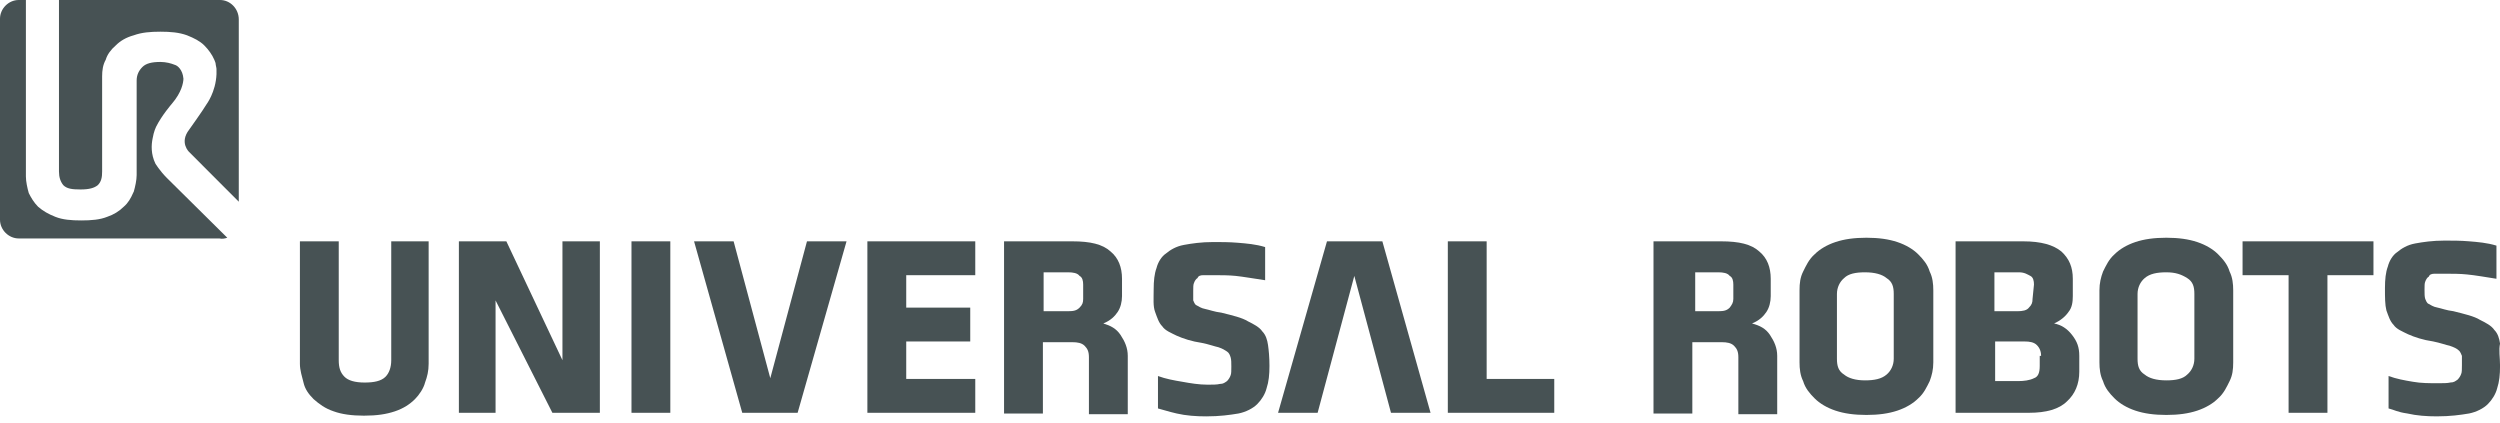 <svg width="195" height="33" viewBox="0 0 195 33" fill="none" xmlns="http://www.w3.org/2000/svg">
<path d="M99.018 28.544C99.018 29.218 98.962 29.78 98.793 30.286C98.681 30.735 98.401 31.185 98.064 31.522C97.727 31.859 97.166 32.14 96.605 32.252C95.932 32.365 95.147 32.477 94.081 32.477C93.295 32.477 92.51 32.421 91.781 32.252C91.051 32.084 90.771 31.971 90.322 31.859V29.33C90.939 29.555 91.556 29.668 92.23 29.78C92.847 29.892 93.52 30.005 94.193 30.005C94.586 30.005 94.922 30.005 95.147 29.948C95.427 29.948 95.539 29.836 95.708 29.724C95.82 29.611 95.932 29.443 95.988 29.274C96.044 29.162 96.044 28.881 96.044 28.6C96.044 28.319 96.044 28.038 95.988 27.869C95.932 27.701 95.876 27.532 95.708 27.42C95.539 27.308 95.371 27.195 95.034 27.083C94.754 27.026 94.305 26.858 93.744 26.746C92.959 26.633 92.286 26.408 91.781 26.184C91.332 25.959 90.883 25.79 90.659 25.453C90.378 25.172 90.266 24.779 90.098 24.329C89.929 23.88 89.986 23.318 89.986 22.587C89.986 21.913 90.042 21.351 90.21 20.902C90.322 20.452 90.603 20.003 90.939 19.778C91.276 19.497 91.725 19.216 92.342 19.104C92.959 18.991 93.688 18.879 94.642 18.879C95.259 18.879 95.876 18.879 96.549 18.935C97.222 18.991 97.952 19.047 98.681 19.272V21.857C97.896 21.745 96.942 21.576 96.381 21.52C95.82 21.464 95.259 21.464 94.642 21.464C94.305 21.464 94.025 21.464 93.856 21.464C93.632 21.464 93.464 21.52 93.408 21.688C93.295 21.745 93.183 21.913 93.127 22.082C93.071 22.194 93.071 22.419 93.071 22.7C93.071 23.037 93.071 23.262 93.071 23.43C93.127 23.543 93.183 23.767 93.352 23.824C93.464 23.88 93.688 24.048 94.025 24.105C94.305 24.161 94.754 24.329 95.259 24.386C96.157 24.61 96.886 24.779 97.335 25.06C97.783 25.285 98.232 25.509 98.457 25.846C98.737 26.128 98.849 26.521 98.906 26.914C98.962 27.308 99.018 27.869 99.018 28.544Z" fill="#475254"/>
<path d="M195.003 28.543C195.003 29.217 194.947 29.779 194.779 30.285C194.667 30.734 194.386 31.184 194.05 31.521C193.713 31.858 193.152 32.139 192.591 32.251C191.918 32.364 191.132 32.476 190.067 32.476C189.281 32.476 188.496 32.42 187.766 32.251C186.981 32.139 186.757 31.97 186.308 31.858V29.329C186.925 29.554 187.542 29.667 188.215 29.779C188.832 29.891 189.506 29.891 190.179 29.891C190.571 29.891 190.908 29.891 191.132 29.835C191.413 29.835 191.525 29.723 191.693 29.61C191.806 29.498 191.918 29.329 191.974 29.161C192.03 29.049 192.03 28.767 192.03 28.487C192.03 28.206 192.03 27.925 192.03 27.756C191.974 27.644 191.918 27.419 191.75 27.307C191.637 27.194 191.413 27.082 191.076 26.969C190.796 26.913 190.347 26.745 189.786 26.632C189.001 26.52 188.327 26.295 187.823 26.07C187.374 25.846 186.925 25.677 186.701 25.34C186.42 25.059 186.308 24.666 186.14 24.216C186.027 23.767 186.027 23.205 186.027 22.474C186.027 21.8 186.083 21.238 186.252 20.788C186.364 20.339 186.644 19.889 186.981 19.665C187.318 19.384 187.766 19.103 188.384 18.99C189.001 18.878 189.73 18.766 190.684 18.766C191.301 18.766 191.918 18.766 192.591 18.822C193.264 18.878 193.994 18.934 194.723 19.159V21.744C193.994 21.631 193.04 21.463 192.423 21.407C191.862 21.35 191.301 21.35 190.684 21.35C190.347 21.35 190.067 21.35 189.898 21.35C189.674 21.35 189.506 21.407 189.449 21.575C189.337 21.631 189.225 21.8 189.169 21.968C189.113 22.081 189.113 22.306 189.113 22.587C189.113 22.924 189.113 23.148 189.169 23.317C189.225 23.429 189.281 23.654 189.449 23.71C189.562 23.767 189.786 23.935 190.123 23.991C190.403 24.047 190.852 24.216 191.357 24.272C192.254 24.497 192.984 24.666 193.433 24.947C193.881 25.171 194.33 25.396 194.555 25.733C194.835 26.014 194.947 26.407 195.003 26.801C194.891 27.307 195.003 27.869 195.003 28.543Z" fill="#475254"/>
<path d="M181.54 21.465V32.198H178.51V21.465H174.92V18.824H185.13V21.465H181.54Z" fill="#475254"/>
<path d="M162.184 28.995C162.184 29.95 161.848 30.737 161.231 31.299C160.614 31.917 159.604 32.198 158.257 32.198H152.535V18.824H157.809C159.211 18.824 160.165 19.105 160.782 19.611C161.399 20.173 161.679 20.847 161.679 21.746V23.095C161.679 23.544 161.623 23.994 161.343 24.331C161.118 24.668 160.726 25.005 160.221 25.23C160.782 25.342 161.231 25.623 161.623 26.129C162.016 26.635 162.184 27.084 162.184 27.759V29.051V28.995ZM158.65 22.196C158.65 21.915 158.594 21.634 158.37 21.521C158.145 21.409 157.921 21.24 157.472 21.24H155.565V24.275H157.36C157.752 24.275 158.089 24.218 158.257 23.994C158.482 23.769 158.538 23.6 158.538 23.32L158.65 22.196ZM159.211 27.815C159.211 27.421 159.099 27.14 158.874 26.916C158.65 26.691 158.313 26.635 157.921 26.635H155.621V29.725H157.416C157.865 29.725 158.313 29.669 158.65 29.5C158.987 29.388 159.099 29.051 159.099 28.545V27.759H159.211V27.815Z" fill="#475254"/>
<path d="M135.2 23.32C135.2 23.6 135.088 23.769 134.919 23.994C134.695 24.218 134.47 24.275 134.022 24.275H132.226V21.24H134.022C134.414 21.24 134.751 21.297 134.919 21.521C135.144 21.634 135.2 21.915 135.2 22.196V23.32ZM136.658 25.23C137.219 25.005 137.556 24.668 137.78 24.331C138.005 23.994 138.117 23.544 138.117 23.095V21.746C138.117 20.847 137.836 20.117 137.219 19.611C136.602 19.049 135.649 18.824 134.246 18.824H128.973V32.254H132.002V26.691H134.302C134.695 26.691 135.031 26.747 135.256 26.972C135.48 27.197 135.592 27.421 135.592 27.871V32.31H138.622V27.759C138.622 27.14 138.397 26.635 138.061 26.129C137.724 25.623 137.275 25.398 136.658 25.23Z" fill="#475254"/>
<path d="M112.93 32.198V18.824H115.959V29.557H121.232V32.198H112.93Z" fill="#475254"/>
<path d="M103.504 18.824H107.824L111.583 32.198H108.497L105.636 21.521L102.775 32.198H99.689L103.504 18.824Z" fill="#475254"/>
<path d="M84.487 23.32C84.487 23.6 84.431 23.769 84.207 23.994C83.983 24.218 83.758 24.275 83.309 24.275H81.402V21.24H83.309C83.702 21.24 84.039 21.297 84.207 21.521C84.431 21.634 84.487 21.915 84.487 22.196V23.32ZM86.058 25.23C86.619 25.005 86.956 24.668 87.18 24.331C87.405 23.994 87.517 23.544 87.517 23.095V21.746C87.517 20.847 87.236 20.117 86.619 19.611C86.002 19.049 85.048 18.824 83.646 18.824H78.316V32.254H81.346V26.691H83.646C84.039 26.691 84.375 26.747 84.6 26.972C84.824 27.197 84.936 27.421 84.936 27.871V32.31H87.966V27.759C87.966 27.14 87.741 26.635 87.405 26.129C87.068 25.623 86.619 25.398 86.058 25.23Z" fill="#475254"/>
<path d="M67.656 32.198V18.824H76.071V21.465H70.686V23.994H75.679V26.635H70.686V29.557H76.071V32.198H67.656Z" fill="#475254"/>
<path d="M62.215 32.198H57.895L54.137 18.824H57.222L60.083 29.5L62.944 18.824H66.03L62.215 32.198Z" fill="#475254"/>
<path d="M52.285 18.824H49.256V32.198H52.285V18.824Z" fill="#475254"/>
<path d="M38.654 23.432V32.198H35.793V18.824H39.496L43.871 28.096V18.824H46.789V32.198H43.086L38.654 23.432Z" fill="#475254"/>
<path d="M33.434 18.824V28.377C33.434 28.939 33.322 29.388 33.154 29.838C33.042 30.287 32.705 30.793 32.369 31.13C31.976 31.523 31.471 31.86 30.798 32.085C30.125 32.31 29.395 32.422 28.386 32.422C27.432 32.422 26.646 32.31 26.029 32.085C25.356 31.86 24.907 31.523 24.459 31.13C24.066 30.737 23.785 30.343 23.673 29.838C23.561 29.388 23.393 28.882 23.393 28.377V18.824H26.422V28.096C26.422 28.658 26.534 29.051 26.871 29.388C27.151 29.669 27.656 29.838 28.442 29.838C29.171 29.838 29.732 29.725 30.069 29.388C30.349 29.107 30.517 28.658 30.517 28.096V18.824H33.434Z" fill="#475254"/>
<path d="M174.19 28.264C174.19 28.826 174.134 29.275 173.91 29.725C173.686 30.174 173.461 30.68 173.012 31.073C172.62 31.467 172.059 31.804 171.385 32.029C170.712 32.254 169.927 32.366 168.973 32.366C168.019 32.366 167.234 32.254 166.561 32.029C165.888 31.804 165.327 31.467 164.934 31.073C164.541 30.68 164.205 30.287 164.036 29.725C163.812 29.275 163.756 28.77 163.756 28.264V22.645C163.756 22.083 163.868 21.633 164.036 21.184C164.261 20.734 164.485 20.229 164.934 19.835C165.327 19.442 165.888 19.105 166.561 18.88C167.234 18.655 168.019 18.543 168.973 18.543C169.927 18.543 170.712 18.655 171.385 18.88C172.059 19.105 172.62 19.442 173.012 19.835C173.405 20.229 173.742 20.622 173.91 21.184C174.134 21.633 174.19 22.139 174.19 22.645V28.264ZM171.161 22.926C171.161 22.364 171.049 21.971 170.6 21.69C170.151 21.409 169.702 21.24 168.973 21.24C168.244 21.24 167.683 21.352 167.29 21.69C166.954 21.971 166.729 22.42 166.729 22.926V27.983C166.729 28.545 166.841 28.938 167.29 29.219C167.627 29.5 168.188 29.669 168.973 29.669C169.702 29.669 170.263 29.556 170.6 29.219C170.937 28.938 171.161 28.489 171.161 27.983V22.926Z" fill="#475254"/>
<path d="M150.798 28.264C150.798 28.826 150.686 29.275 150.517 29.725C150.293 30.174 150.069 30.68 149.62 31.073C149.227 31.467 148.666 31.804 147.993 32.029C147.32 32.254 146.534 32.366 145.581 32.366C144.627 32.366 143.841 32.254 143.168 32.029C142.495 31.804 141.934 31.467 141.541 31.073C141.149 30.68 140.812 30.287 140.644 29.725C140.419 29.275 140.363 28.77 140.363 28.264V22.645C140.363 22.083 140.419 21.633 140.644 21.184C140.868 20.734 141.093 20.229 141.541 19.835C141.934 19.442 142.495 19.105 143.168 18.88C143.841 18.655 144.627 18.543 145.581 18.543C146.534 18.543 147.32 18.655 147.993 18.88C148.666 19.105 149.227 19.442 149.62 19.835C150.012 20.229 150.349 20.622 150.517 21.184C150.742 21.633 150.798 22.139 150.798 22.645V28.264ZM147.712 22.926C147.712 22.364 147.6 21.971 147.151 21.69C146.815 21.409 146.254 21.24 145.468 21.24C144.739 21.24 144.178 21.352 143.842 21.69C143.505 21.971 143.281 22.42 143.281 22.926V27.983C143.281 28.545 143.393 28.938 143.842 29.219C144.178 29.5 144.739 29.669 145.468 29.669C146.198 29.669 146.759 29.556 147.151 29.219C147.488 28.938 147.712 28.489 147.712 27.983V22.926Z" fill="#475254"/>
<path d="M17.166 0H4.6V13.373C4.6 13.823 4.712 14.16 4.936 14.441C5.217 14.722 5.609 14.778 6.283 14.778C6.956 14.778 7.349 14.666 7.629 14.441C7.91 14.16 7.966 13.823 7.966 13.373V10.732V5.956C7.966 5.507 8.022 5.057 8.246 4.664C8.358 4.27 8.639 3.877 9.032 3.54C9.368 3.203 9.817 2.922 10.434 2.753C11.051 2.529 11.724 2.472 12.51 2.472C13.295 2.472 13.968 2.529 14.585 2.753C15.146 2.978 15.595 3.203 15.932 3.54C16.268 3.877 16.549 4.27 16.717 4.664C16.773 4.776 16.829 4.945 16.829 5.057C16.886 5.282 16.886 5.394 16.886 5.394C16.886 5.45 16.886 5.507 16.886 5.507V5.563C16.886 5.563 16.886 5.619 16.886 5.675C16.886 5.731 16.886 5.731 16.886 5.788C16.829 7.192 16.1 8.148 16.1 8.148C15.876 8.541 14.754 10.114 14.754 10.114C13.968 11.126 14.754 11.856 14.754 11.856L18.625 15.733V1.517C18.625 0.674 17.951 0 17.166 0Z" fill="#475254"/>
<path fill-rule="evenodd" clip-rule="evenodd" d="M13.015 13.879L17.728 18.543C17.559 18.599 17.335 18.655 17.11 18.599H1.459C0.673 18.599 0 17.925 0 17.138V1.461C0 0.674 0.673 0 1.459 0H2.02V13.767C2.02 14.16 2.132 14.666 2.244 15.059C2.412 15.396 2.637 15.79 2.973 16.127C3.366 16.464 3.759 16.689 4.32 16.913C4.881 17.138 5.554 17.194 6.339 17.194C7.125 17.194 7.798 17.138 8.359 16.913C8.864 16.745 9.313 16.464 9.649 16.127C9.986 15.846 10.21 15.452 10.379 15.059C10.38 15.055 10.382 15.051 10.383 15.047C10.401 15.013 10.418 14.98 10.435 14.947C10.547 14.553 10.659 14.048 10.659 13.654V10.564V6.279C10.662 5.837 10.83 5.504 11.108 5.226C11.388 4.945 11.837 4.832 12.51 4.832C12.959 4.832 13.352 4.945 13.632 5.057C13.857 5.113 14.249 5.45 14.306 6.125C14.306 6.125 14.307 6.135 14.308 6.156C14.296 6.455 14.178 7.192 13.408 8.091C13.408 8.091 12.623 8.99 12.174 9.89C12.174 9.89 11.995 10.248 11.906 10.789C11.797 11.307 11.767 12.024 12.118 12.755C12.118 12.755 12.454 13.317 13.015 13.879Z" fill="#475254"/>
</svg>
